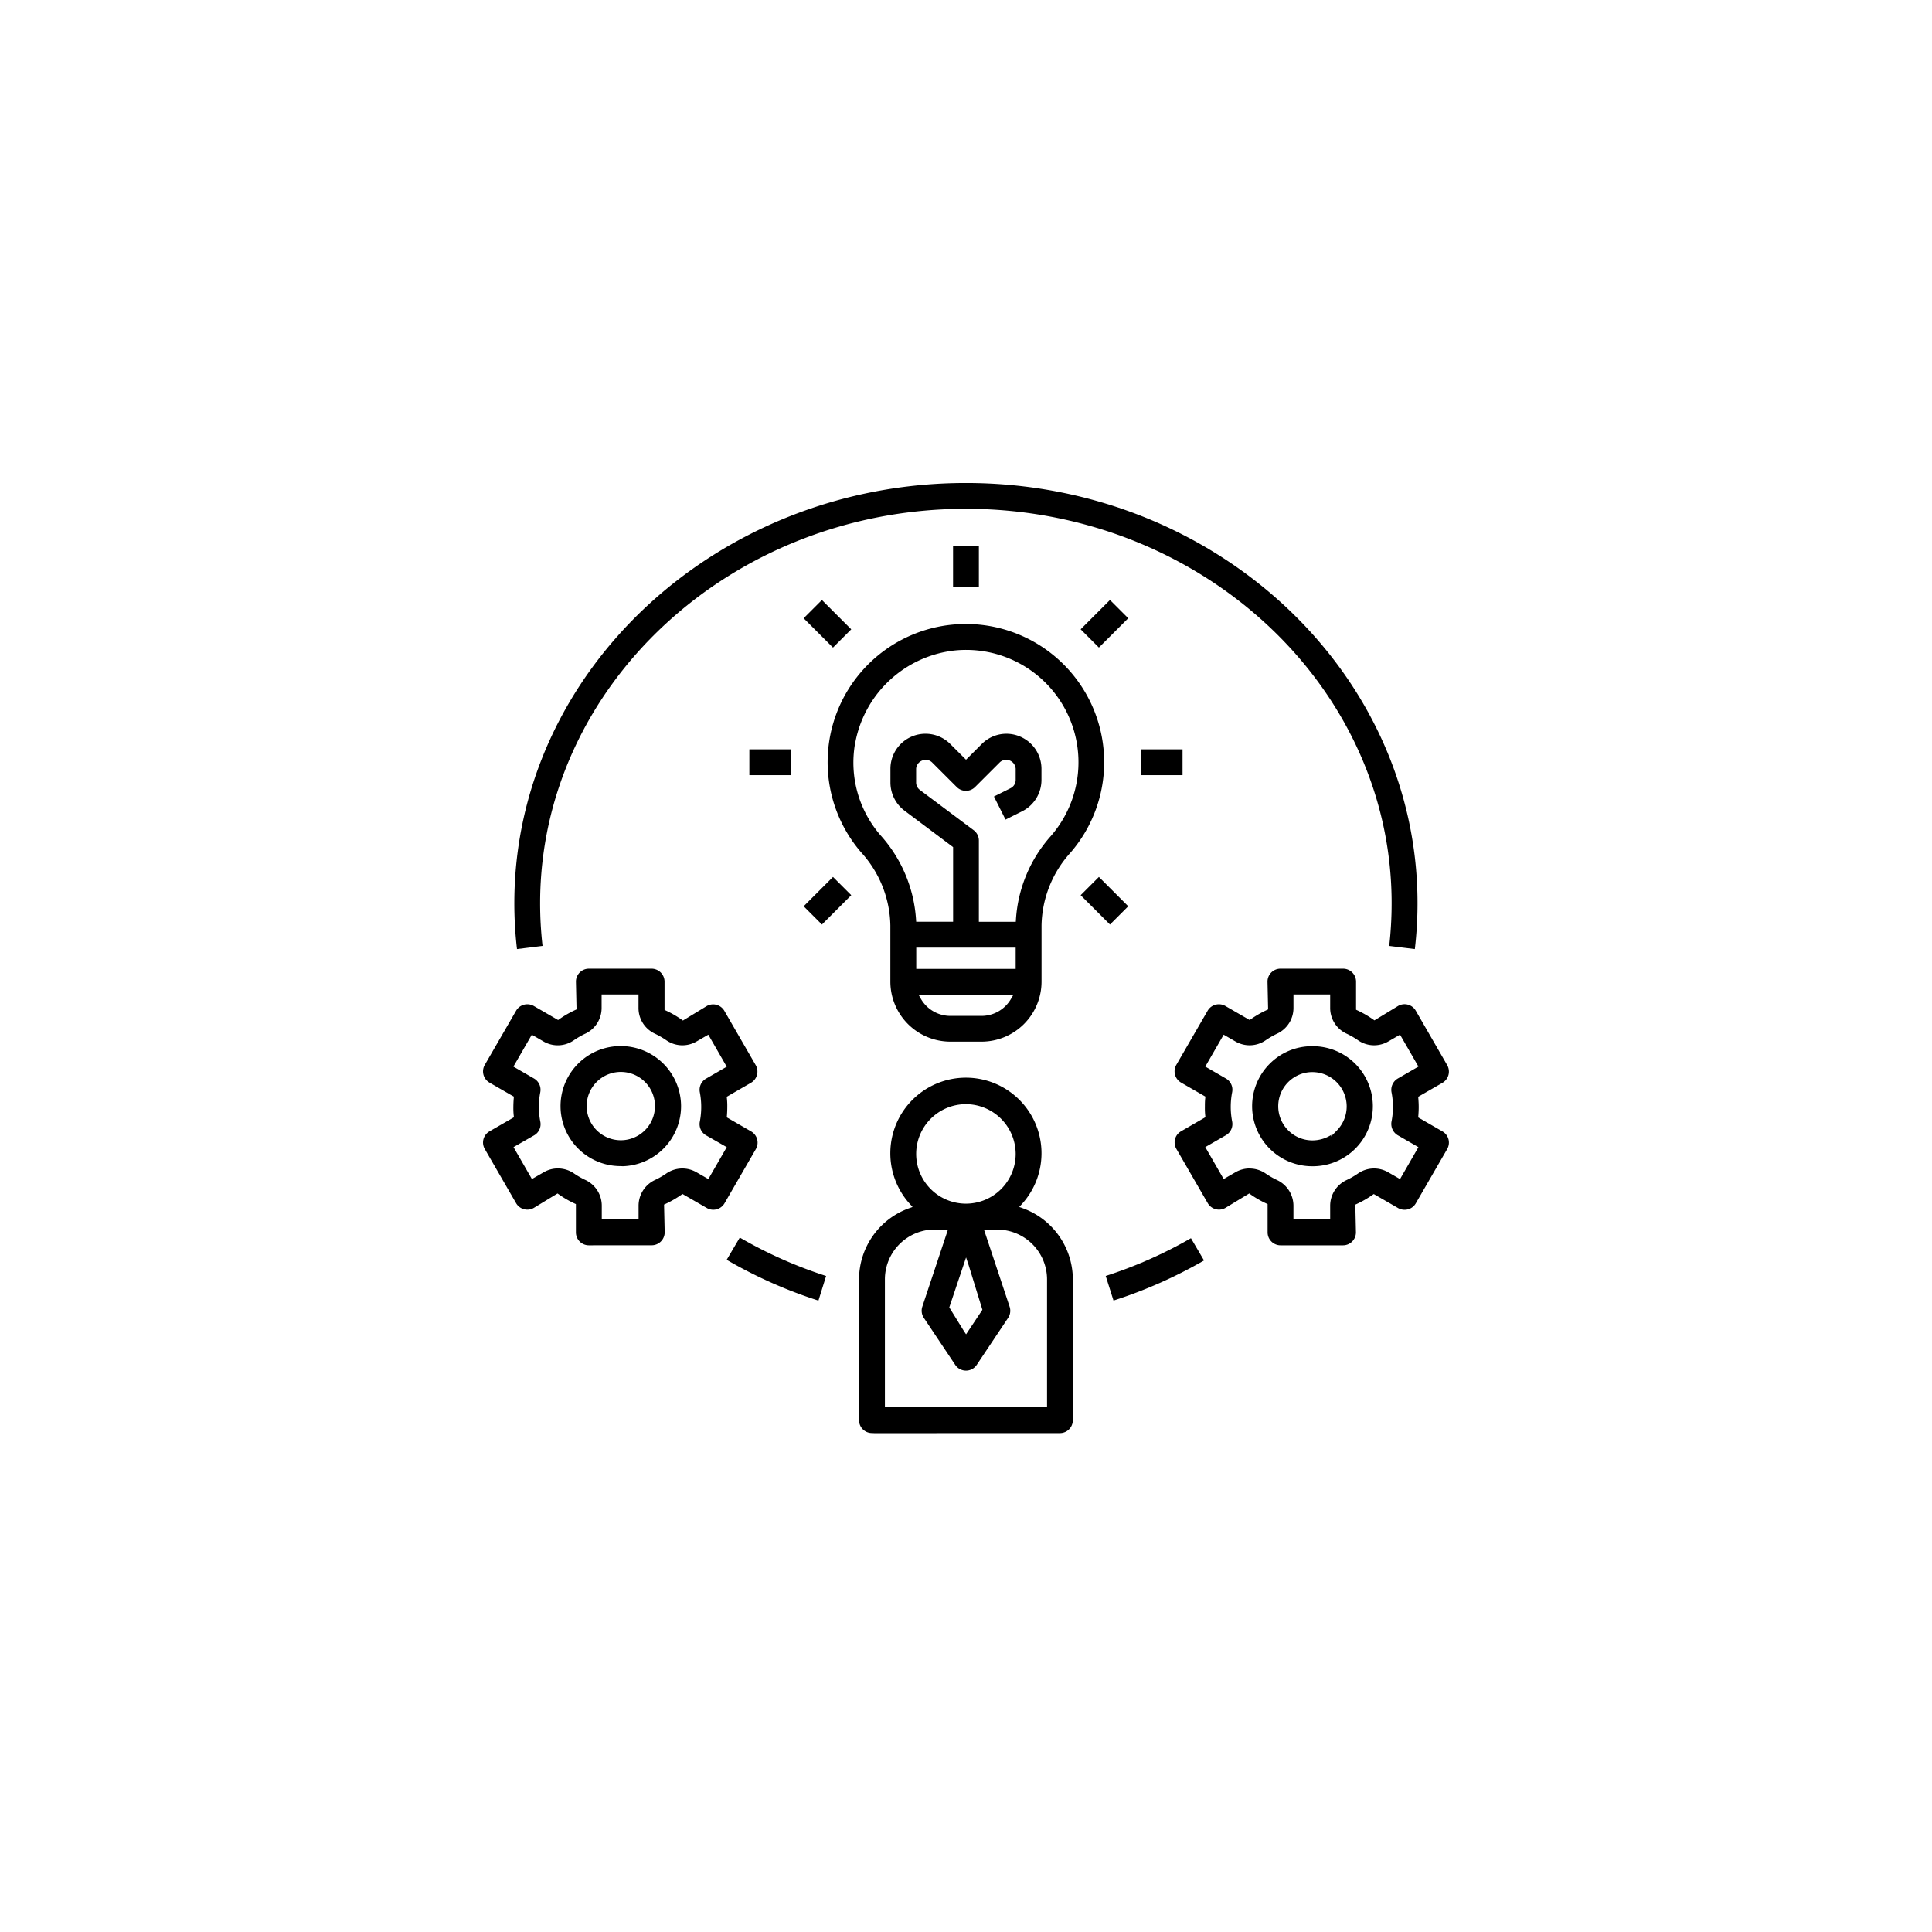 <svg xmlns="http://www.w3.org/2000/svg" width="80" height="80" viewBox="0 0 80 80"><defs><clipPath id="clip-path"><path id="長方形_239" data-name="長方形 239" fill="none" d="M0 0h40v39.346H0z"/></clipPath></defs><g id="グループ_50765" data-name="グループ 50765" transform="translate(-200 -2234)"><path id="長方形_170" data-name="長方形 170" transform="translate(200 2234)" fill="#fff" d="M0 0h80v80H0z"/><g id="グループ_51874" data-name="グループ 51874" transform="translate(220 2253.999)"><g id="グループ_50846" data-name="グループ 50846" clip-path="url(#clip-path)"><path id="パス_269" data-name="パス 269" d="M34.157 28.163a2.486 2.486 0 01-1.77-4.233 2.463 2.463 0 011.753-.738h.024a2.485 2.485 0 01.039 4.971zm0-3.9a1.414 1.414 0 00.017 2.829 1.459 1.459 0 00.774-.228l-.011.065.254-.26a1.422 1.422 0 00-1.014-2.405h-.021z" transform="translate(.178 .13)"/><path id="パス_270" data-name="パス 270" d="M32.864 31.455a.537.537 0 01-.535-.535v-1.172l-.065-.03a4.211 4.211 0 01-.636-.368l-.059-.043-.989.6a.526.526 0 01-.264.07.54.54 0 01-.465-.266l-1.3-2.249a.538.538 0 01-.054-.408.525.525 0 01.25-.322l1.007-.582-.008-.074a2.976 2.976 0 01-.014-.352c0-.117 0-.235.014-.355l.007-.072-1.006-.58a.538.538 0 01-.2-.732l1.3-2.246a.54.54 0 01.325-.248.561.561 0 01.14-.018.547.547 0 01.268.071l1.007.582.059-.042a4.115 4.115 0 01.636-.366l.068-.032-.025-1.152a.535.535 0 01.539-.534h2.593a.536.536 0 01.535.534V21.7l.064.03a4.267 4.267 0 01.635.367l.062.043.985-.6a.534.534 0 01.727.2l1.3 2.253a.538.538 0 01-.194.732l-1.006.579.006.071c.009.12.015.24.015.356s-.006.236-.015.356l-.006.072 1.006.58a.535.535 0 01.194.73l-1.3 2.249a.534.534 0 01-.326.248.585.585 0 01-.14.017.535.535 0 01-.265-.07l-1.009-.581-.06.041a4.186 4.186 0 01-.636.366l-.067.031.025 1.152a.536.536 0 01-.536.533zm-1.284-3.18a1.162 1.162 0 01.658.2 3.434 3.434 0 00.5.286 1.177 1.177 0 01.661 1.059v.559h1.521v-.558a1.174 1.174 0 01.662-1.06 3.3 3.3 0 00.5-.287 1.168 1.168 0 011.245-.041l.486.279.761-1.322-.856-.493a.544.544 0 01-.259-.562 3.143 3.143 0 000-1.226.542.542 0 01.261-.561l.855-.494-.762-1.322-.482.279a1.168 1.168 0 01-1.25-.042 3.276 3.276 0 00-.5-.287 1.169 1.169 0 01-.661-1.058v-.558H33.4v.557a1.172 1.172 0 01-.661 1.06 3.471 3.471 0 00-.5.288 1.168 1.168 0 01-1.245.041l-.484-.279-.762 1.321.856.494a.533.533 0 01.258.561 3.177 3.177 0 000 1.225.534.534 0 01-.258.561l-.856.493.762 1.323.482-.279a1.171 1.171 0 01.59-.16" transform="translate(.16 .112)"/><path id="パス_271" data-name="パス 271" d="M5.693 28.157a2.485 2.485 0 01-.031-4.97 2.494 2.494 0 012.521 2.463 2.489 2.489 0 01-2.419 2.512zm-.019-3.9a1.414 1.414 0 00-1.4 1.412 1.415 1.415 0 001.411 1.417 1.414 1.414 0 00.006-2.829z" transform="translate(.018 .13)"/><path id="パス_272" data-name="パス 272" d="M4.382 31.455a.536.536 0 01-.535-.535v-1.171l-.066-.031a4.055 4.055 0 01-.634-.367l-.061-.043-.986.6a.529.529 0 01-.265.07.537.537 0 01-.464-.266l-1.3-2.249a.534.534 0 01.2-.729l1.01-.582-.01-.076a2.934 2.934 0 01-.014-.35c0-.117.006-.237.015-.356l.006-.071-1.007-.58a.538.538 0 01-.2-.732l1.3-2.248a.535.535 0 01.464-.266.547.547 0 01.268.071l1.007.582.059-.042a4.265 4.265 0 01.637-.367l.067-.031-.025-1.152A.535.535 0 014.382 20h2.6a.538.538 0 01.535.535v1.172l.064.03a4.241 4.241 0 01.636.367l.061.043.986-.6a.532.532 0 01.263-.07.539.539 0 01.466.267l1.307 2.263a.536.536 0 01-.2.715l-1.008.582.009.074a2.951 2.951 0 01.014.351c0 .117-.005.236-.014.356l-.007.071 1.006.581a.536.536 0 01.2.73L10 29.716a.538.538 0 01-.466.266.526.526 0 01-.265-.071l-1.008-.581-.06.041a4.431 4.431 0 01-.636.366l-.068.031.026 1.152a.538.538 0 01-.538.533zM3.1 28.272a1.165 1.165 0 01.658.2 3.33 3.33 0 00.5.286 1.176 1.176 0 01.66 1.059v.559h1.524v-.558A1.175 1.175 0 017.1 28.76a3.212 3.212 0 00.5-.286 1.168 1.168 0 011.245-.041l.486.279.762-1.322-.858-.49a.536.536 0 01-.258-.562 3.222 3.222 0 000-1.226.533.533 0 01.258-.559l.857-.494-.762-1.326-.484.279A1.165 1.165 0 017.6 22.97a3.485 3.485 0 00-.5-.287 1.169 1.169 0 01-.661-1.058v-.558H4.911v.557a1.174 1.174 0 01-.661 1.06 3.365 3.365 0 00-.5.288 1.169 1.169 0 01-1.246.041l-.483-.279-.763 1.321.857.494a.539.539 0 01.258.56 3.182 3.182 0 000 1.226.531.531 0 01-.255.565l-.855.489.762 1.322.483-.278a1.162 1.162 0 01.591-.162" transform="translate(0 .112)"/><path id="パス_273" data-name="パス 273" d="M16.132 39.209l-.114-.005a.534.534 0 01-.534-.533v-5.84a3.134 3.134 0 012.058-2.931l.159-.058-.114-.126a3.13 3.13 0 114.645 0l-.114.126.16.058a3.139 3.139 0 012.059 2.928v5.844a.536.536 0 01-.535.534zm2.482-8.434a2.066 2.066 0 00-2.059 2.06v5.3h6.714v-5.3a2.066 2.066 0 00-2.057-2.056h-.555l1.061 3.189a.531.531 0 01-.061.466l-1.3 1.947a.551.551 0 01-.147.147.535.535 0 01-.743-.148l-1.3-1.946a.535.535 0 01-.062-.466l1.061-3.189zM19.221 34l.6.972.095.143.676-1.016-.568-1.843-.108-.324zm.691-8.415a2.06 2.06 0 102.058 2.061 2.066 2.066 0 00-2.058-2.061" transform="translate(.087 .137)"/><path id="パス_274" data-name="パス 274" d="M19.27 23.1a2.488 2.488 0 01-2.482-2.482v-2.326a4.611 4.611 0 00-1.209-3.029 5.721 5.721 0 013.689-9.421 5.86 5.86 0 01.65-.036 5.724 5.724 0 014.317 9.482 4.6 4.6 0 00-1.187 3v2.327a2.487 2.487 0 01-2.48 2.485zm-1.217-1.772a1.41 1.41 0 001.215.706h1.3a1.413 1.413 0 001.216-.706l.1-.171h-3.929zm-.193-1.241h4.117v-.881H17.86zm.386-8.653a.394.394 0 00-.391.36v.581a.386.386 0 00.152.3l2.232 1.671a.536.536 0 01.214.428v3.364h1.529l.007-.108a5.726 5.726 0 011.441-3.44 4.652 4.652 0 00-3.5-7.711 4.556 4.556 0 00-.546.032 4.715 4.715 0 00-4.023 3.678l-.04.194a4.594 4.594 0 001.069 3.783 5.765 5.765 0 011.46 3.463l.007.106h1.529v-3.09l-2.015-1.511a1.466 1.466 0 01-.58-1.161V11.8a1.452 1.452 0 012.478-1.025l.652.651.652-.651a1.438 1.438 0 011.023-.424 1.454 1.454 0 011.449 1.449v.462a1.453 1.453 0 01-.8 1.3l-.688.344-.48-.956.687-.344a.381.381 0 00.213-.342V11.8a.4.4 0 00-.093-.231.393.393 0 00-.555-.044l-1.035 1.034a.537.537 0 01-.756 0l-1.029-1.028a.392.392 0 00-.229-.1z" transform="translate(.08 .033)"/><path id="長方形_232" data-name="長方形 232" transform="translate(19.464 2.595)" d="M0 0h1.069v1.718H0z"/><path id="長方形_233" data-name="長方形 233" transform="translate(27.249 11.029)" d="M0 0h1.718v1.069H0z"/><path id="長方形_234" data-name="長方形 234" transform="translate(11.029 11.029)" d="M0 0h1.718v1.069H0z"/><path id="長方形_235" data-name="長方形 235" transform="rotate(-45 32.978 -21.338)" d="M0 0h1.069v1.718H0z"/><path id="長方形_236" data-name="長方形 236" transform="rotate(-45 13.4 -13.227)" d="M0 0h1.069v1.718H0z"/><path id="長方形_237" data-name="長方形 237" transform="rotate(-45 19.687 -26.843)" d="M0 0h1.718v1.069H0z"/><path id="長方形_238" data-name="長方形 238" transform="rotate(-45 27.797 -7.264)" d="M0 0h1.718v1.069H0z"/><path id="パス_275" data-name="パス 275" d="M13.834 33.682a19.189 19.189 0 01-3.8-1.689l.543-.921a18.287 18.287 0 003.574 1.591z" transform="translate(.056 .174)"/><path id="パス_276" data-name="パス 276" d="M25.641 32.661l.323 1.019a19.256 19.256 0 003.748-1.66l-.541-.922a18.281 18.281 0 01-3.53 1.564" transform="translate(.144 .174)"/><path id="パス_277" data-name="パス 277" d="M37.518 19.17a15.518 15.518 0 00.1-1.769c0-9.005-7.909-16.332-17.63-16.332S2.358 8.4 2.358 17.4a15.518 15.518 0 00.1 1.769L1.4 19.3a16.233 16.233 0 01-.11-1.9C1.29 7.807 9.679 0 19.99 0s18.7 7.807 18.7 17.4a16.26 16.26 0 01-.111 1.9z" transform="translate(.007)"/></g></g></g></svg>